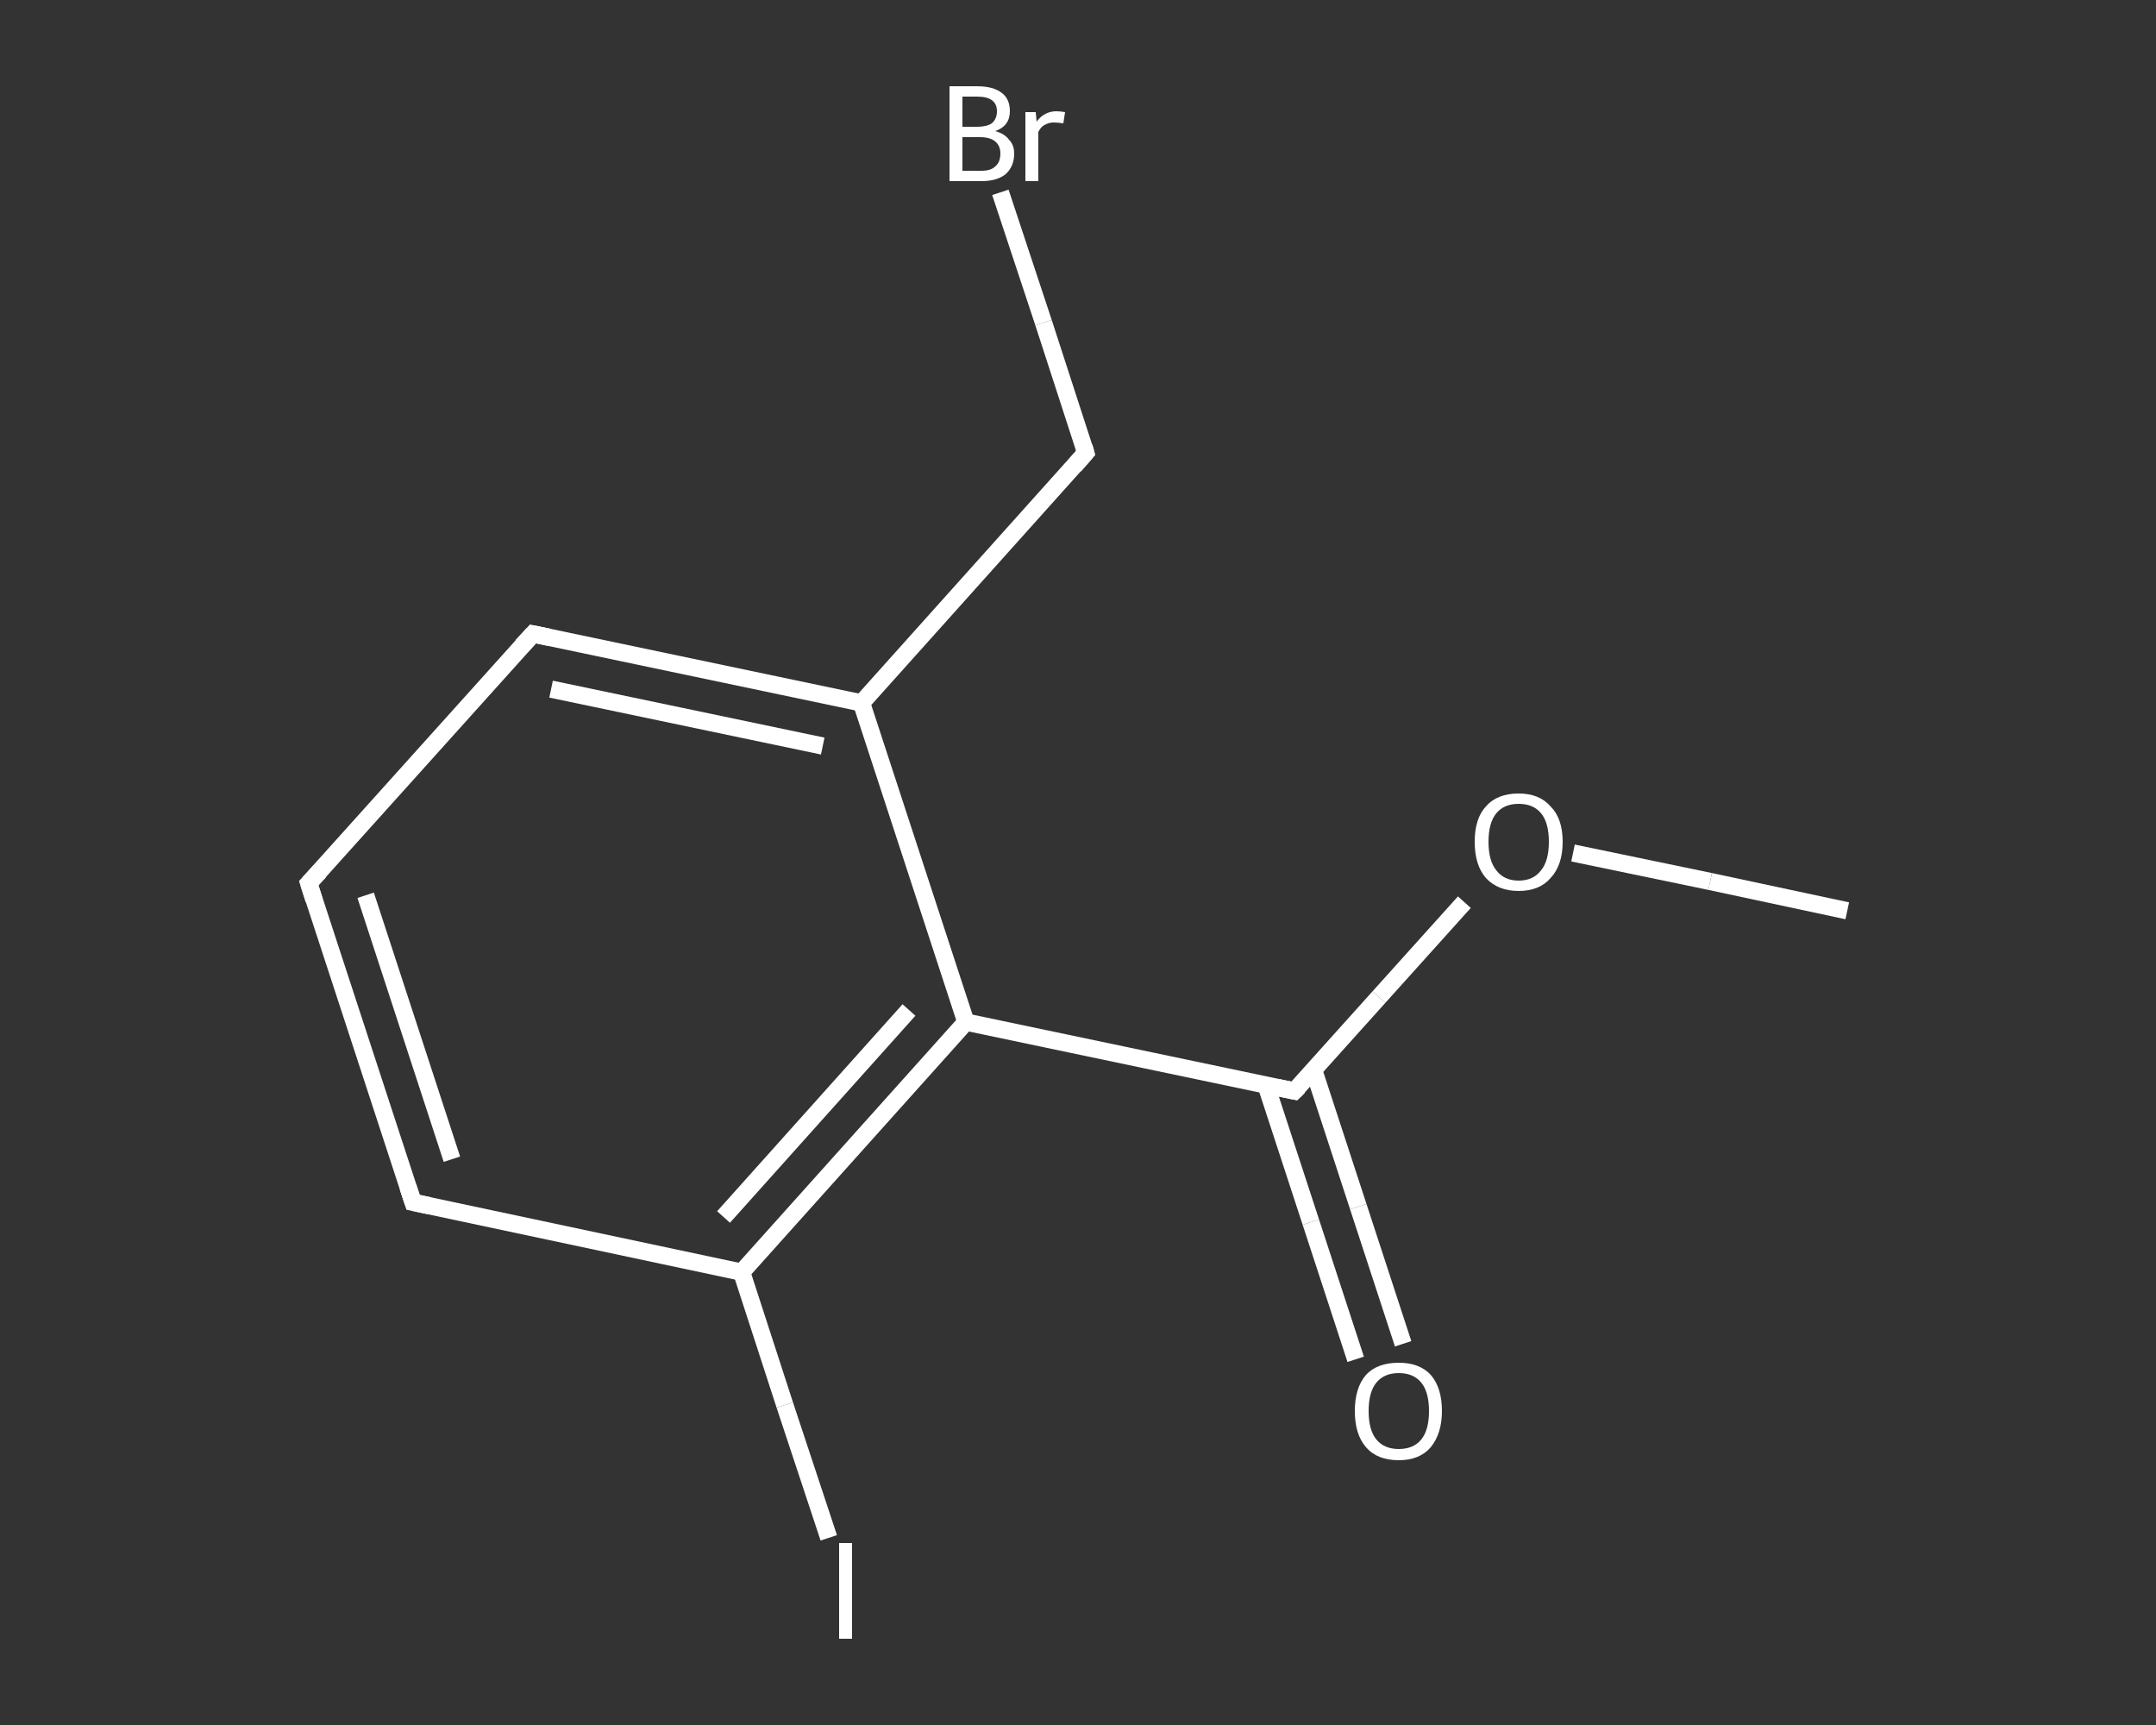 <?xml version='1.0' encoding='iso-8859-1'?>
<svg version='1.1' baseProfile='full'
              xmlns='http://www.w3.org/2000/svg'
                      xmlns:rdkit='http://www.rdkit.org/xml'
                      xmlns:xlink='http://www.w3.org/1999/xlink'
                  xml:space='preserve'
width='250px' height='200px' viewBox='0 0 250 200'>
<rect x="0" y="0" width="250" height="200" fill="#333333" stroke="none"/>
<!-- END OF HEADER -->
<rect style='opacity:1.0;fill:transparent;stroke:none' width='250.0' height='200.0' x='0.0' y='0.0'> </rect>
<path class='bond-0 atom-0 atom-1' d='M 214.2,105.6 L 198.3,102.2' style='fill:none;fill-rule:evenodd;stroke:#FFFFFF;stroke-width:2.0px;stroke-linecap:butt;stroke-linejoin:miter;stroke-opacity:1' />
<path class='bond-0 atom-0 atom-1' d='M 198.3,102.2 L 182.4,98.9' style='fill:none;fill-rule:evenodd;stroke:#FFFFFF;stroke-width:2.0px;stroke-linecap:butt;stroke-linejoin:miter;stroke-opacity:1' />
<path class='bond-1 atom-1 atom-2' d='M 169.8,104.6 L 159.9,115.6' style='fill:none;fill-rule:evenodd;stroke:#FFFFFF;stroke-width:2.0px;stroke-linecap:butt;stroke-linejoin:miter;stroke-opacity:1' />
<path class='bond-1 atom-1 atom-2' d='M 159.9,115.6 L 150.1,126.5' style='fill:none;fill-rule:evenodd;stroke:#FFFFFF;stroke-width:2.0px;stroke-linecap:butt;stroke-linejoin:miter;stroke-opacity:1' />
<path class='bond-2 atom-2 atom-3' d='M 146.8,125.8 L 152.0,141.7' style='fill:none;fill-rule:evenodd;stroke:#FFFFFF;stroke-width:2.0px;stroke-linecap:butt;stroke-linejoin:miter;stroke-opacity:1' />
<path class='bond-2 atom-2 atom-3' d='M 152.0,141.7 L 157.2,157.6' style='fill:none;fill-rule:evenodd;stroke:#FFFFFF;stroke-width:2.0px;stroke-linecap:butt;stroke-linejoin:miter;stroke-opacity:1' />
<path class='bond-2 atom-2 atom-3' d='M 152.3,124.0 L 157.5,139.9' style='fill:none;fill-rule:evenodd;stroke:#FFFFFF;stroke-width:2.0px;stroke-linecap:butt;stroke-linejoin:miter;stroke-opacity:1' />
<path class='bond-2 atom-2 atom-3' d='M 157.5,139.9 L 162.7,155.8' style='fill:none;fill-rule:evenodd;stroke:#FFFFFF;stroke-width:2.0px;stroke-linecap:butt;stroke-linejoin:miter;stroke-opacity:1' />
<path class='bond-3 atom-2 atom-4' d='M 150.1,126.5 L 112.0,118.5' style='fill:none;fill-rule:evenodd;stroke:#FFFFFF;stroke-width:2.0px;stroke-linecap:butt;stroke-linejoin:miter;stroke-opacity:1' />
<path class='bond-4 atom-4 atom-5' d='M 112.0,118.5 L 86.0,147.5' style='fill:none;fill-rule:evenodd;stroke:#FFFFFF;stroke-width:2.0px;stroke-linecap:butt;stroke-linejoin:miter;stroke-opacity:1' />
<path class='bond-4 atom-4 atom-5' d='M 105.4,117.1 L 83.9,141.1' style='fill:none;fill-rule:evenodd;stroke:#FFFFFF;stroke-width:2.0px;stroke-linecap:butt;stroke-linejoin:miter;stroke-opacity:1' />
<path class='bond-5 atom-5 atom-6' d='M 86.0,147.5 L 91.0,162.9' style='fill:none;fill-rule:evenodd;stroke:#FFFFFF;stroke-width:2.0px;stroke-linecap:butt;stroke-linejoin:miter;stroke-opacity:1' />
<path class='bond-5 atom-5 atom-6' d='M 91.0,162.9 L 96.1,178.3' style='fill:none;fill-rule:evenodd;stroke:#FFFFFF;stroke-width:2.0px;stroke-linecap:butt;stroke-linejoin:miter;stroke-opacity:1' />
<path class='bond-6 atom-5 atom-7' d='M 86.0,147.5 L 47.9,139.4' style='fill:none;fill-rule:evenodd;stroke:#FFFFFF;stroke-width:2.0px;stroke-linecap:butt;stroke-linejoin:miter;stroke-opacity:1' />
<path class='bond-7 atom-7 atom-8' d='M 47.9,139.4 L 35.8,102.4' style='fill:none;fill-rule:evenodd;stroke:#FFFFFF;stroke-width:2.0px;stroke-linecap:butt;stroke-linejoin:miter;stroke-opacity:1' />
<path class='bond-7 atom-7 atom-8' d='M 52.4,134.4 L 42.4,103.8' style='fill:none;fill-rule:evenodd;stroke:#FFFFFF;stroke-width:2.0px;stroke-linecap:butt;stroke-linejoin:miter;stroke-opacity:1' />
<path class='bond-8 atom-8 atom-9' d='M 35.8,102.4 L 61.8,73.5' style='fill:none;fill-rule:evenodd;stroke:#FFFFFF;stroke-width:2.0px;stroke-linecap:butt;stroke-linejoin:miter;stroke-opacity:1' />
<path class='bond-9 atom-9 atom-10' d='M 61.8,73.5 L 99.9,81.5' style='fill:none;fill-rule:evenodd;stroke:#FFFFFF;stroke-width:2.0px;stroke-linecap:butt;stroke-linejoin:miter;stroke-opacity:1' />
<path class='bond-9 atom-9 atom-10' d='M 63.9,79.9 L 95.4,86.5' style='fill:none;fill-rule:evenodd;stroke:#FFFFFF;stroke-width:2.0px;stroke-linecap:butt;stroke-linejoin:miter;stroke-opacity:1' />
<path class='bond-10 atom-10 atom-11' d='M 99.9,81.5 L 125.9,52.5' style='fill:none;fill-rule:evenodd;stroke:#FFFFFF;stroke-width:2.0px;stroke-linecap:butt;stroke-linejoin:miter;stroke-opacity:1' />
<path class='bond-11 atom-11 atom-12' d='M 125.9,52.5 L 121.0,37.4' style='fill:none;fill-rule:evenodd;stroke:#FFFFFF;stroke-width:2.0px;stroke-linecap:butt;stroke-linejoin:miter;stroke-opacity:1' />
<path class='bond-11 atom-11 atom-12' d='M 121.0,37.4 L 116.0,22.3' style='fill:none;fill-rule:evenodd;stroke:#FFFFFF;stroke-width:2.0px;stroke-linecap:butt;stroke-linejoin:miter;stroke-opacity:1' />
<path class='bond-12 atom-10 atom-4' d='M 99.9,81.5 L 112.0,118.5' style='fill:none;fill-rule:evenodd;stroke:#FFFFFF;stroke-width:2.0px;stroke-linecap:butt;stroke-linejoin:miter;stroke-opacity:1' />
<path d='M 150.6,126.0 L 150.1,126.5 L 148.2,126.1' style='fill:none;stroke:#FFFFFF;stroke-width:2.0px;stroke-linecap:butt;stroke-linejoin:miter;stroke-opacity:1;' />
<path d='M 49.8,139.8 L 47.9,139.4 L 47.3,137.6' style='fill:none;stroke:#FFFFFF;stroke-width:2.0px;stroke-linecap:butt;stroke-linejoin:miter;stroke-opacity:1;' />
<path d='M 36.4,104.3 L 35.8,102.4 L 37.1,101.0' style='fill:none;stroke:#FFFFFF;stroke-width:2.0px;stroke-linecap:butt;stroke-linejoin:miter;stroke-opacity:1;' />
<path d='M 60.5,74.9 L 61.8,73.5 L 63.7,73.9' style='fill:none;stroke:#FFFFFF;stroke-width:2.0px;stroke-linecap:butt;stroke-linejoin:miter;stroke-opacity:1;' />
<path d='M 124.6,54.0 L 125.9,52.5 L 125.7,51.8' style='fill:none;stroke:#FFFFFF;stroke-width:2.0px;stroke-linecap:butt;stroke-linejoin:miter;stroke-opacity:1;' />
<path class='atom-1' d='M 171.0 97.6
Q 171.0 94.9, 172.3 93.5
Q 173.6 92.0, 176.1 92.0
Q 178.5 92.0, 179.8 93.5
Q 181.2 94.9, 181.2 97.6
Q 181.2 100.3, 179.8 101.8
Q 178.5 103.3, 176.1 103.3
Q 173.7 103.3, 172.3 101.8
Q 171.0 100.3, 171.0 97.6
M 176.1 102.1
Q 177.8 102.1, 178.7 100.9
Q 179.6 99.8, 179.6 97.6
Q 179.6 95.4, 178.7 94.3
Q 177.8 93.2, 176.1 93.2
Q 174.4 93.2, 173.5 94.3
Q 172.6 95.4, 172.6 97.6
Q 172.6 99.8, 173.5 100.9
Q 174.4 102.1, 176.1 102.1
' fill='#FFFFFF'/>
<path class='atom-3' d='M 157.1 163.6
Q 157.1 160.9, 158.4 159.4
Q 159.7 158.0, 162.2 158.0
Q 164.6 158.0, 165.9 159.4
Q 167.2 160.9, 167.2 163.6
Q 167.2 166.2, 165.9 167.8
Q 164.6 169.3, 162.2 169.3
Q 159.7 169.3, 158.4 167.8
Q 157.1 166.3, 157.1 163.6
M 162.2 168.0
Q 163.9 168.0, 164.8 166.9
Q 165.7 165.8, 165.7 163.6
Q 165.7 161.4, 164.8 160.3
Q 163.9 159.2, 162.2 159.2
Q 160.5 159.2, 159.6 160.3
Q 158.7 161.4, 158.7 163.6
Q 158.7 165.8, 159.6 166.9
Q 160.5 168.0, 162.2 168.0
' fill='#FFFFFF'/>
<path class='atom-6' d='M 97.3 178.9
L 98.8 178.9
L 98.8 190.0
L 97.3 190.0
L 97.3 178.9
' fill='#FFFFFF'/>
<path class='atom-12' d='M 115.4 15.2
Q 116.5 15.5, 117.0 16.2
Q 117.6 16.8, 117.6 17.8
Q 117.6 19.3, 116.6 20.2
Q 115.6 21.0, 113.8 21.0
L 110.1 21.0
L 110.1 10.0
L 113.3 10.0
Q 115.2 10.0, 116.2 10.8
Q 117.1 11.5, 117.1 12.9
Q 117.1 14.6, 115.4 15.2
M 111.6 11.2
L 111.6 14.7
L 113.3 14.7
Q 114.4 14.7, 115.0 14.3
Q 115.6 13.8, 115.6 12.9
Q 115.6 11.2, 113.3 11.2
L 111.6 11.2
M 113.8 19.8
Q 114.9 19.8, 115.4 19.3
Q 116.0 18.8, 116.0 17.8
Q 116.0 16.9, 115.4 16.4
Q 114.8 15.9, 113.6 15.9
L 111.6 15.9
L 111.6 19.8
L 113.8 19.8
' fill='#FFFFFF'/>
<path class='atom-12' d='M 120.1 13.0
L 120.2 14.1
Q 121.1 12.9, 122.5 12.9
Q 122.9 12.9, 123.5 13.0
L 123.3 14.3
Q 122.6 14.2, 122.2 14.2
Q 121.6 14.2, 121.1 14.5
Q 120.7 14.7, 120.4 15.3
L 120.4 21.0
L 118.9 21.0
L 118.9 13.0
L 120.1 13.0
' fill='#FFFFFF'/>
</svg>
